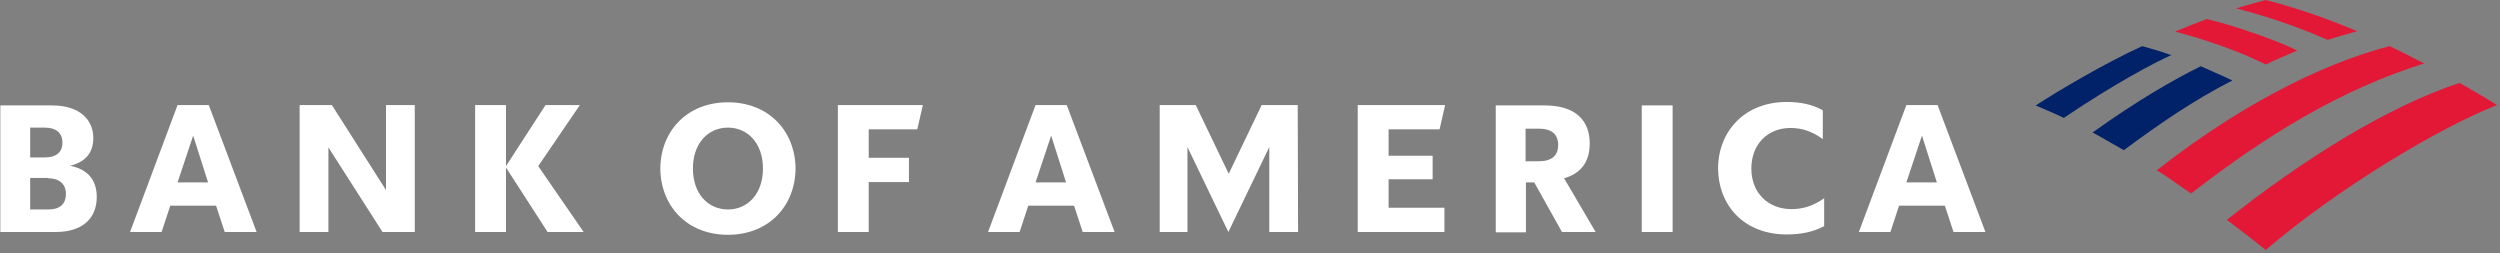 <svg width="316" height="32" viewBox="0 0 316 32" fill="none" xmlns="http://www.w3.org/2000/svg">
<rect x="0" y="0" width="316" height="32" fill="#808080" stroke="none"/>
<g clip-path="url(#clip0_2430_1532)">
<path d="M286.378 31.606C295.584 23.715 308.515 16.044 315.617 13.282C314.521 12.581 312.811 11.573 310.882 10.477C301.721 13.502 291.025 20.208 281.469 27.792C283.091 29.019 284.8 30.291 286.378 31.606Z" fill="#E31837"/>
<path d="M282.171 10.17C280.812 9.512 279.321 8.899 278.182 8.373C274.719 10.082 270.204 12.668 264.505 16.745C265.732 17.403 267.047 18.192 268.45 18.981C272.834 15.737 277.261 12.668 282.171 10.17Z" fill="#012169"/>
<path d="M290.368 6.4C288.702 5.479 282.916 3.331 278.927 2.411C277.743 2.849 276.077 3.507 274.938 3.989C276.384 4.383 281.776 5.83 286.379 8.153C287.562 7.583 289.228 6.882 290.368 6.4Z" fill="#E31837"/>
<path d="M270.773 5.83C265.644 8.197 260.252 11.441 257.315 13.326C258.367 13.808 259.42 14.203 260.866 14.904C267.354 10.521 272.439 7.847 274.455 6.97C273.009 6.444 271.65 6.093 270.773 5.83Z" fill="#012169"/>
<path d="M294.225 5.041C295.409 4.647 296.768 4.296 297.951 3.945C294.532 2.499 290.236 0.964 286.379 0C285.765 0.175 283.924 0.658 282.653 1.052C283.968 1.447 288.307 2.455 294.225 5.041ZM272.614 21.523C274.017 22.356 275.507 23.496 276.954 24.46C286.554 17.008 296.022 11.266 306.412 8.022C304.965 7.277 303.694 6.619 302.072 5.83C295.847 7.408 285.195 11.66 272.614 21.523Z" fill="#E31837"/>
<path d="M0 29.326H7.014C10.564 29.326 12.23 27.485 12.23 24.899C12.23 22.794 11.134 21.392 8.855 20.953C10.871 20.471 11.792 19.244 11.792 17.447C11.792 15.167 10.126 13.326 6.575 13.326H0.044V29.326H0ZM6.093 22.532C7.408 22.532 8.329 23.189 8.329 24.504C8.329 25.907 7.452 26.477 6.093 26.477H3.814V22.488H6.093V22.532ZM5.655 16.131C6.97 16.131 7.89 16.701 7.89 18.017C7.89 19.331 7.014 19.901 5.655 19.901H3.814V16.131H5.655ZM26.389 13.282H22.444L16.438 29.326H20.427L21.523 25.994H27.31L28.405 29.326H32.438L26.389 13.282ZM24.416 17.14L26.301 23.058H22.444L24.416 17.14ZM52.427 13.282H48.789V24.022L41.951 13.282H37.874V29.326H41.512V18.63L48.351 29.326H52.427V13.282ZM69.216 29.326L63.956 21.173V29.326H60.055V13.282H63.956V20.997L68.953 13.282H73.293L68.033 20.997L73.775 29.326H69.216ZM87.584 21.304C87.584 24.504 89.512 26.477 92.011 26.477C94.51 26.477 96.438 24.504 96.438 21.304C96.438 18.104 94.51 16.131 92.011 16.131C89.512 16.131 87.584 18.104 87.584 21.304ZM83.463 21.304C83.507 16.614 86.794 12.931 92.011 12.931C97.227 12.931 100.515 16.614 100.559 21.304C100.515 25.994 97.227 29.677 92.011 29.677C86.794 29.677 83.507 25.994 83.463 21.304ZM105.907 29.326H109.808V23.014H114.893V19.945H109.808V16.351H115.945L116.647 13.282H105.907V29.326ZM134.838 13.282H130.893L124.888 29.326H128.877L129.973 25.994H135.759L136.855 29.326H140.888L134.838 13.282ZM132.866 17.14L134.751 23.058H130.893L132.866 17.14ZM164.033 13.282H159.474L155.31 21.962L151.145 13.282H146.586V29.326H150.093V18.586L155.266 29.326L160.438 18.586V29.326H164.077L164.033 13.282ZM171.616 29.326H182.575V26.258H175.518V22.663H181.085V19.682H175.518V16.351H181.962L182.663 13.282H171.616V29.326ZM197.436 29.326H201.688L197.699 22.532C199.89 21.918 200.942 20.384 200.942 18.148C200.942 15.255 199.189 13.326 195.244 13.326H189.063V29.37H192.877V23.058H193.929L197.436 29.326ZM194.499 16.263C196.121 16.263 196.953 16.964 196.953 18.323C196.953 19.682 196.121 20.384 194.499 20.384H192.833V16.263H194.499ZM207.518 29.326H211.419V13.326H207.518V29.326ZM230.619 25.03C229.129 26.082 227.814 26.433 226.455 26.433C223.474 26.433 221.37 24.373 221.37 21.304C221.37 18.236 223.43 16.175 226.323 16.175C227.638 16.175 228.953 16.526 230.4 17.578V13.94C229.085 13.194 227.551 12.888 225.841 12.888C220.537 12.888 217.205 16.57 217.162 21.26C217.205 25.994 220.449 29.633 225.841 29.633C227.638 29.633 229.173 29.326 230.575 28.581V25.03H230.619ZM244.91 13.282H240.964L234.959 29.326H238.948L240.044 25.994H245.83L246.926 29.326H250.959L244.91 13.282ZM242.937 17.14L244.822 23.058H240.964L242.937 17.14Z" fill="white"/>
</g>
<defs>
<clipPath id="clip0_2430_1532">
<rect width="315.616" height="32" fill="white"/>
</clipPath>
</defs>
</svg>
